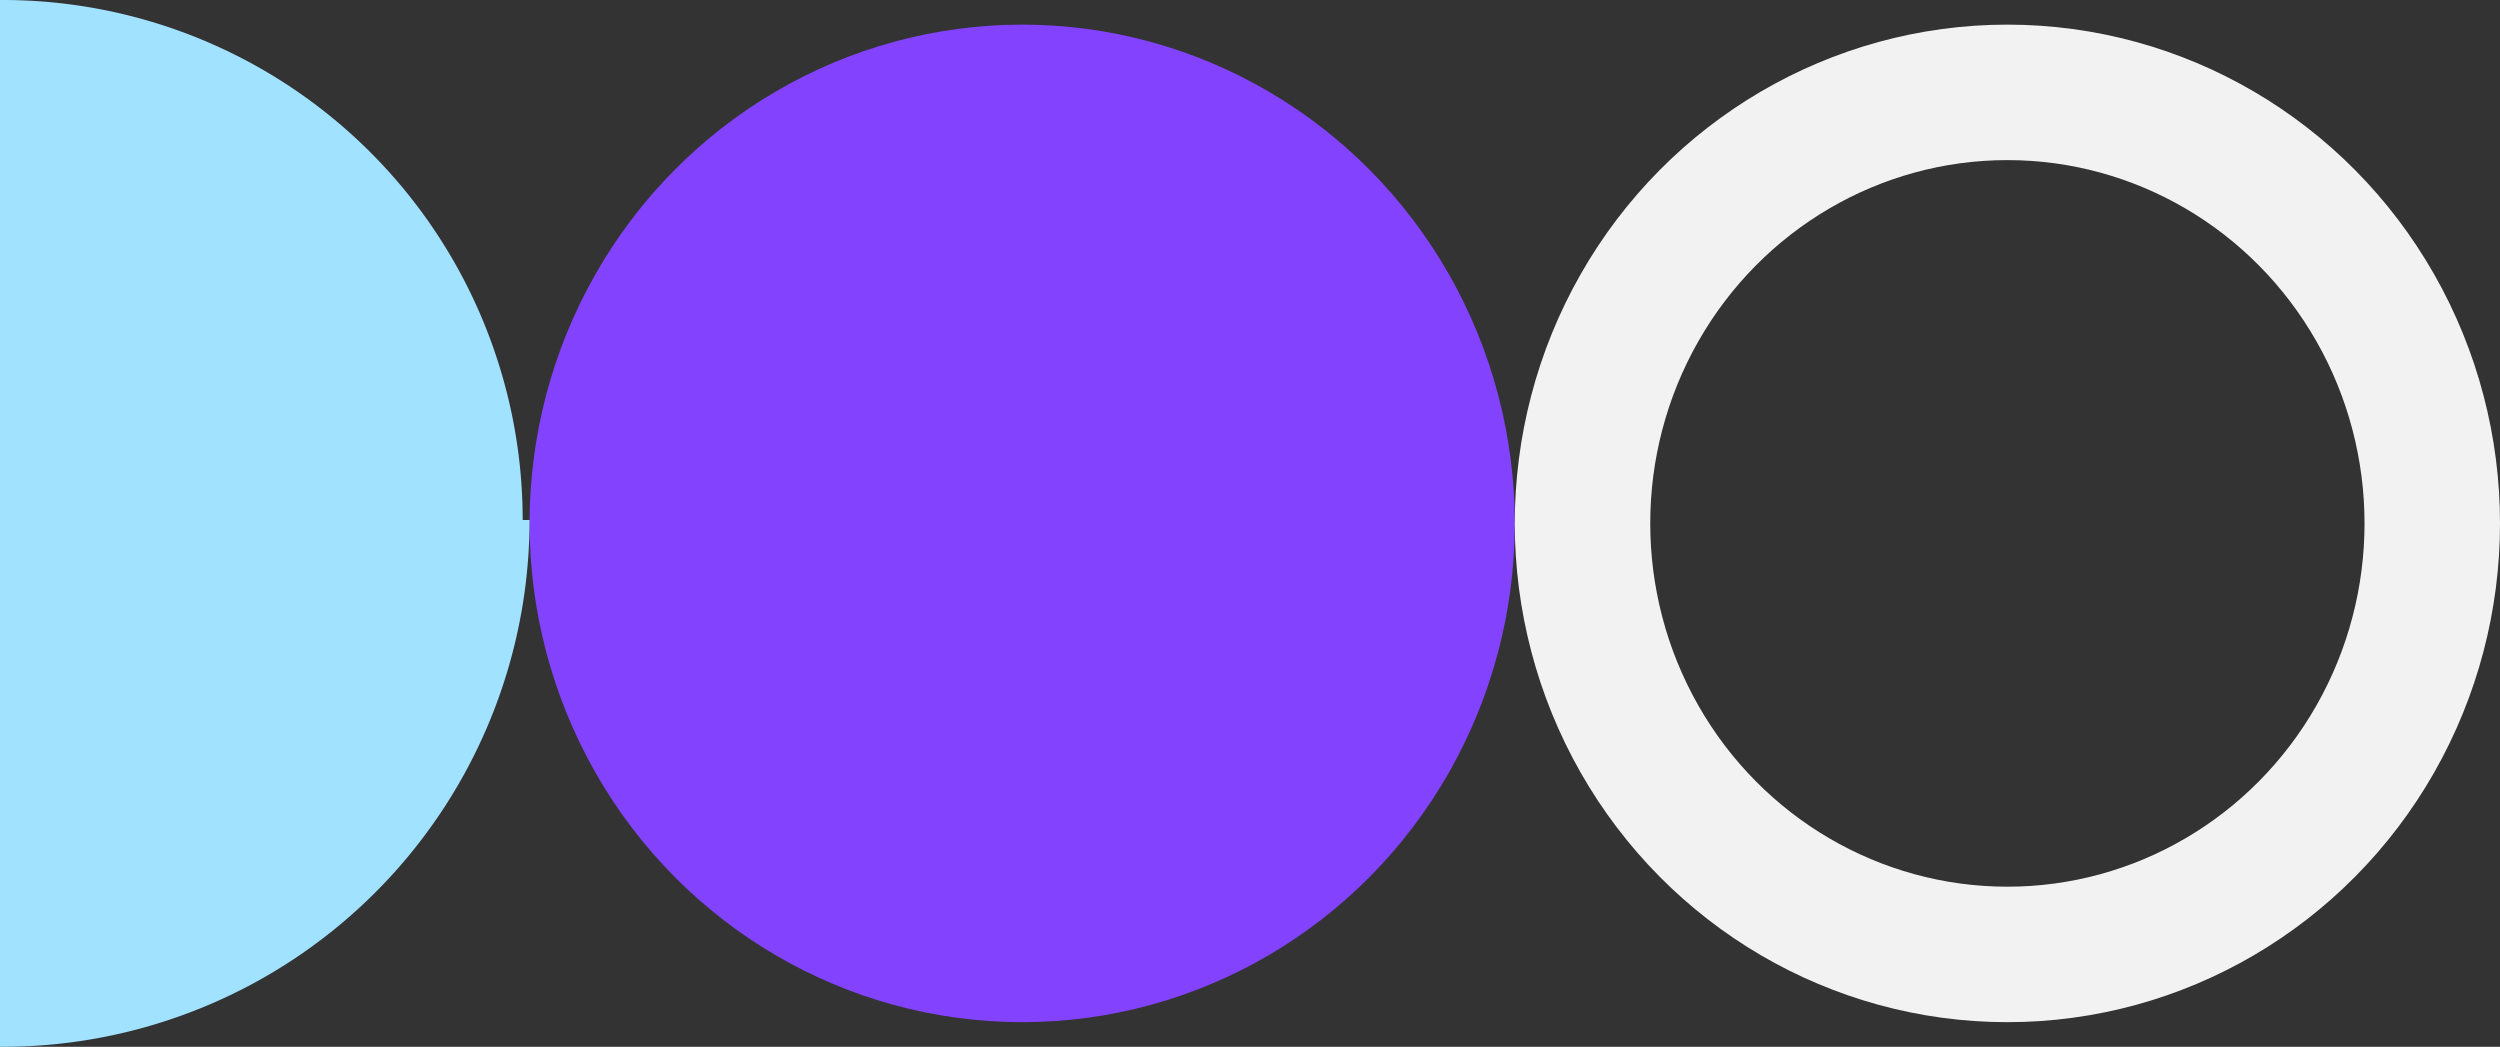 <svg xmlns="http://www.w3.org/2000/svg" width="203" height="85" viewBox="0 0 203 85">
  <rect x="0" y="0" width="203" height="85" fill="#333333" stroke="none"/>
  <g id="Group_2" data-name="Group 2" transform="translate(-1745 -903.1)">
    <ellipse id="Ellipse_14" data-name="Ellipse 14" cx="40.5" cy="40" rx="40.5" ry="40" transform="translate(1788 986.1) rotate(-90)" fill="#8342fe"/>
    <g id="Ellipse_15" data-name="Ellipse 15" transform="translate(1868 986.1) rotate(-90)" fill="none" stroke="#f2f2f2" stroke-width="11">
      <ellipse cx="40.5" cy="40" rx="40.5" ry="40" stroke="none"/>
      <ellipse cx="40.5" cy="40" rx="35" ry="34.5" fill="none"/>
    </g>
    <path id="Union_1" data-name="Union 1" d="M0,.222V0H85V.22A42.222,42.222,0,0,1,42.778,42.442V43A42.777,42.777,0,0,1,0,.222Z" transform="translate(1745 988.1) rotate(-90)" fill="#a0e2ff"/>
  </g>
</svg>
